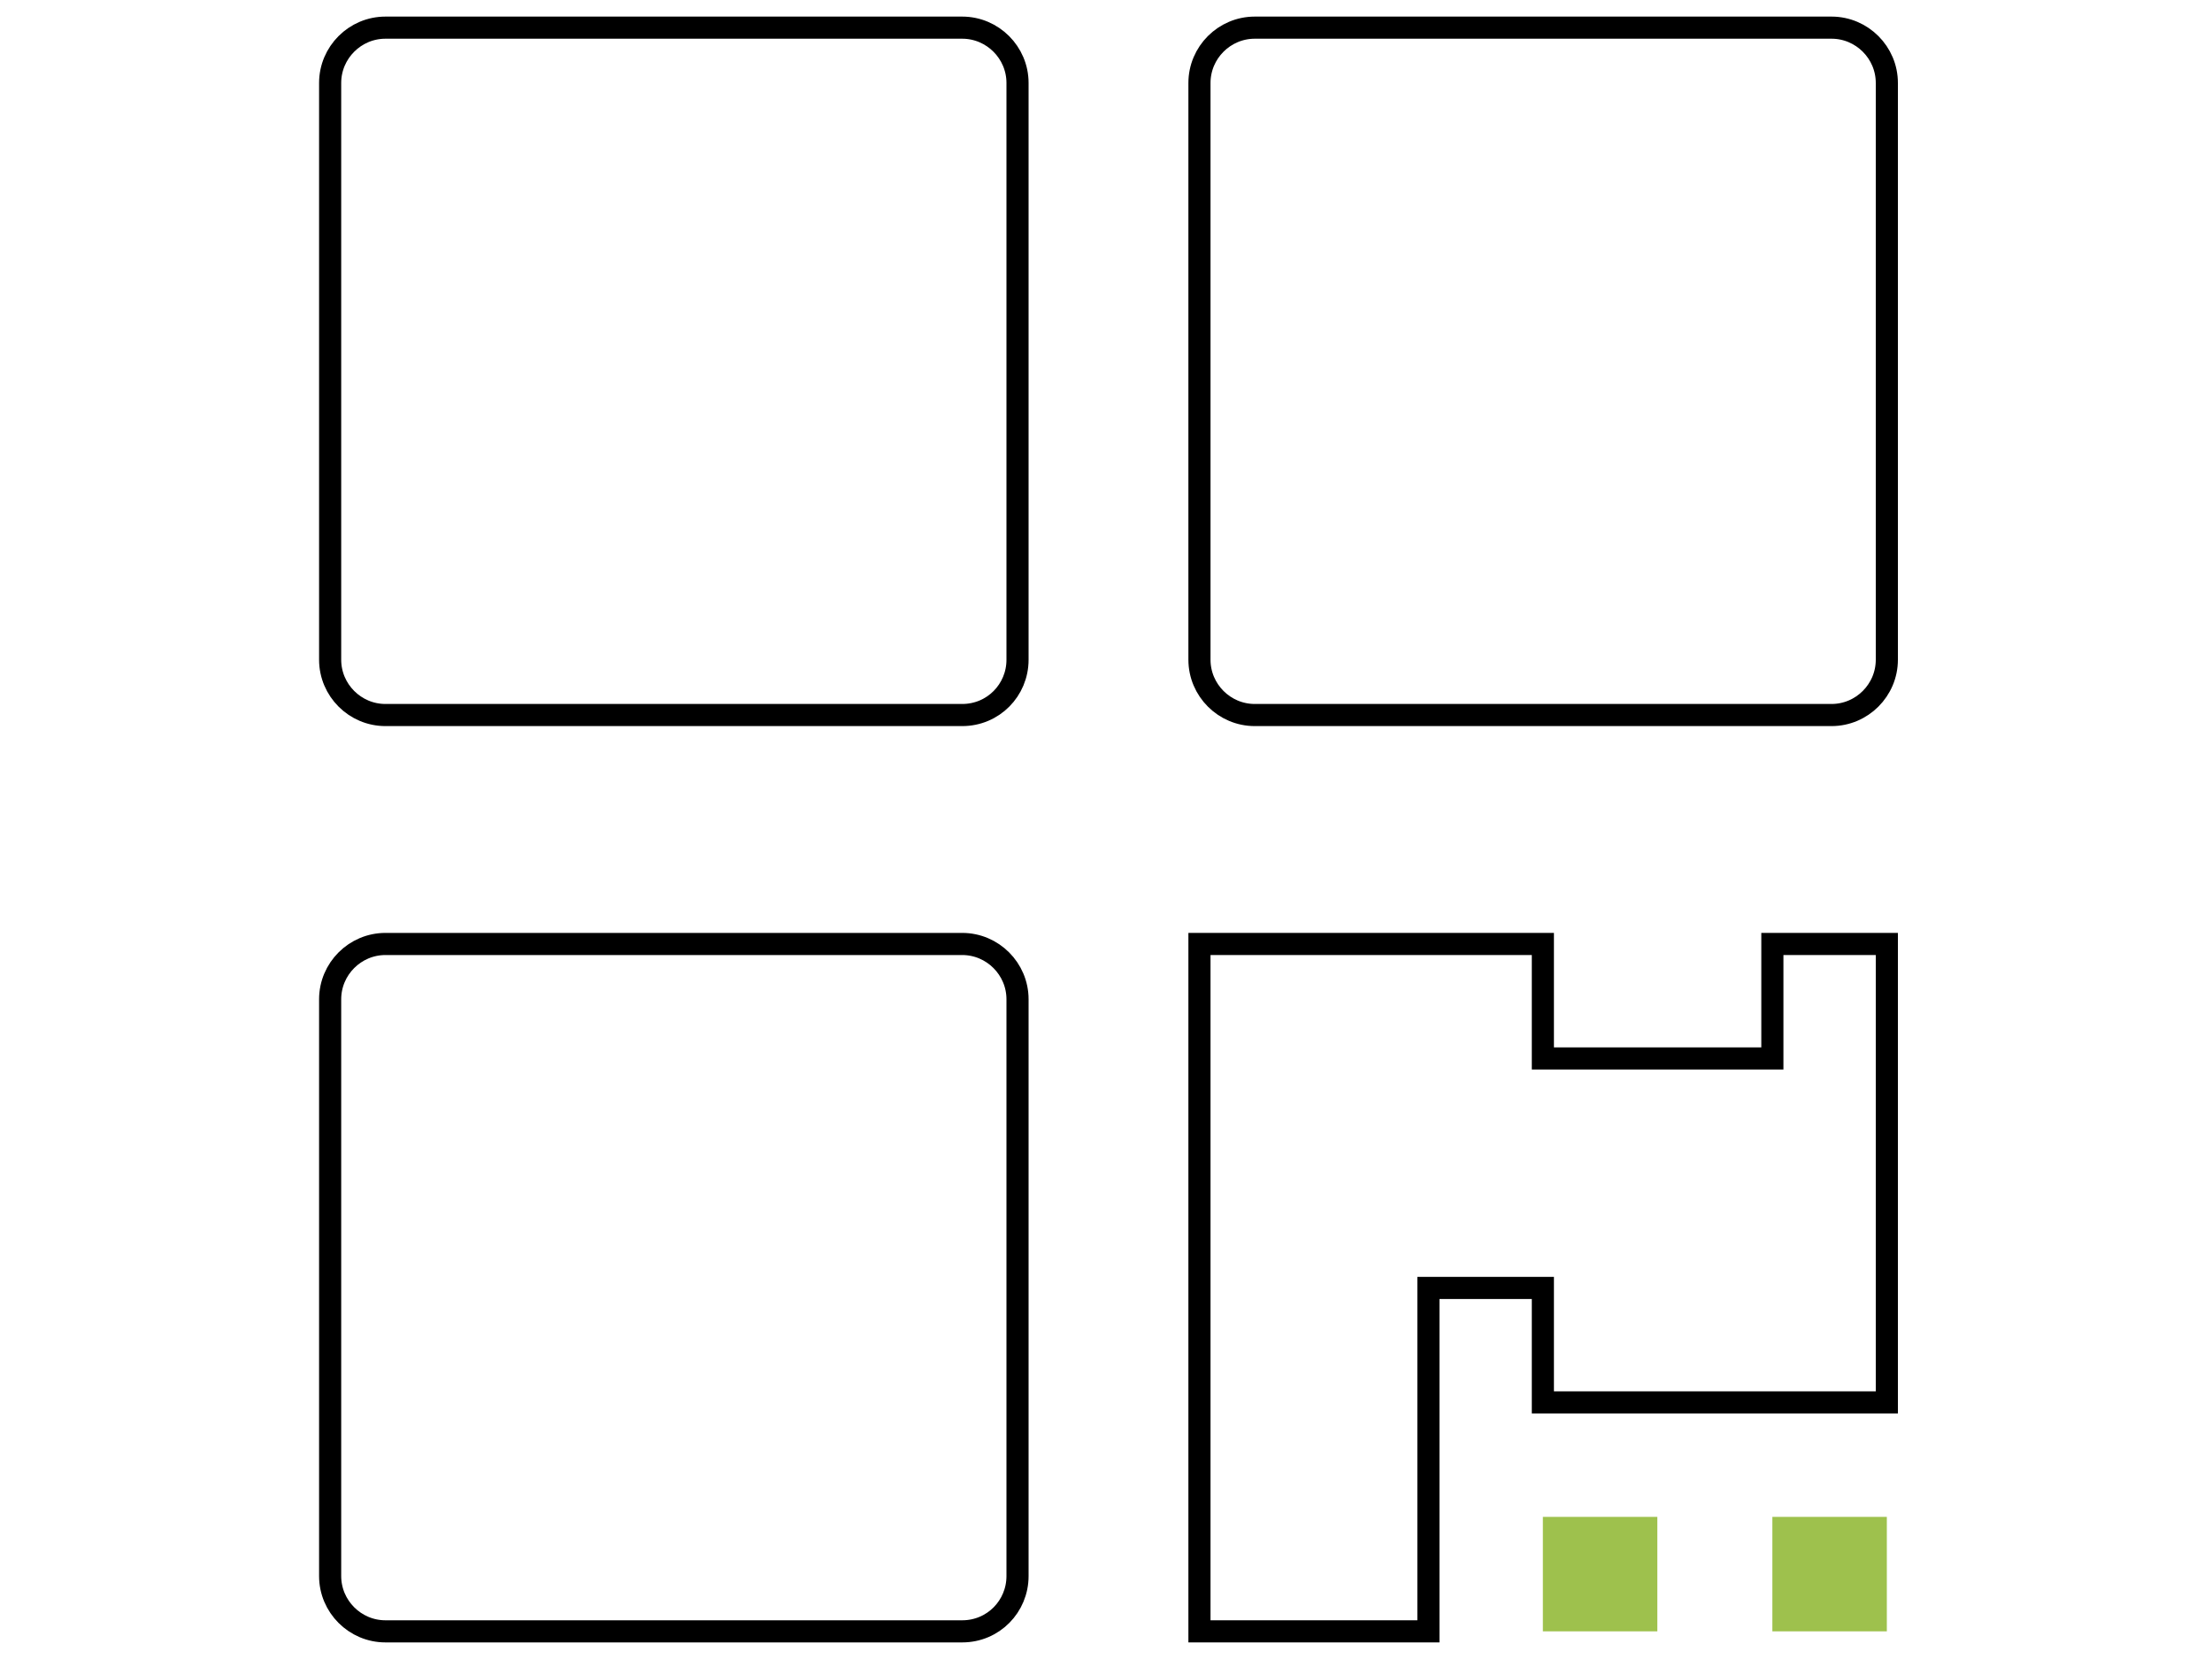 <?xml version="1.0" encoding="utf-8"?>
<!-- Generator: Adobe Illustrator 26.3.1, SVG Export Plug-In . SVG Version: 6.00 Build 0)  -->
<svg version="1.1" id="Livello_1" xmlns="http://www.w3.org/2000/svg" xmlns:xlink="http://www.w3.org/1999/xlink" x="0px" y="0px"
	 viewBox="0 0 400 300" style="enable-background:new 0 0 400 300;" xml:space="preserve">
<style type="text/css">
	.st0{fill:none;stroke:#000000;stroke-width:4;stroke-miterlimit:10;}
	.st1{fill:#9EC14D;}
</style>
<path class="st0" d="M331.2,129.3H226.9c-5.5,0-10-4.5-10-10V15c0-5.5,4.5-10,10-10h104.3c5.5,0,10,4.5,10,10v104.3
	C341.2,124.8,336.7,129.3,331.2,129.3z"/>
<path class="st0" d="M174,129.3H69.7c-5.5,0-10-4.5-10-10V15c0-5.5,4.5-10,10-10H174c5.5,0,10,4.5,10,10v104.3
	C184,124.8,179.6,129.3,174,129.3z"/>
<path class="st0" d="M174,295H69.7c-5.5,0-10-4.5-10-10V180.7c0-5.5,4.5-10,10-10H174c5.5,0,10,4.5,10,10V285
	C184,290.5,179.6,295,174,295z"/>
<rect x="279" y="274.3" class="st1" width="20.7" height="20.7"/>
<rect x="320.5" y="274.3" class="st1" width="20.7" height="20.7"/>
<polygon class="st0" points="320.5,170.7 341.2,170.7 341.2,253.6 279,253.6 279,232.9 258.3,232.9 258.3,295 216.9,295 
	216.9,170.7 279,170.7 279,191.4 320.5,191.4 "/>
</svg>
